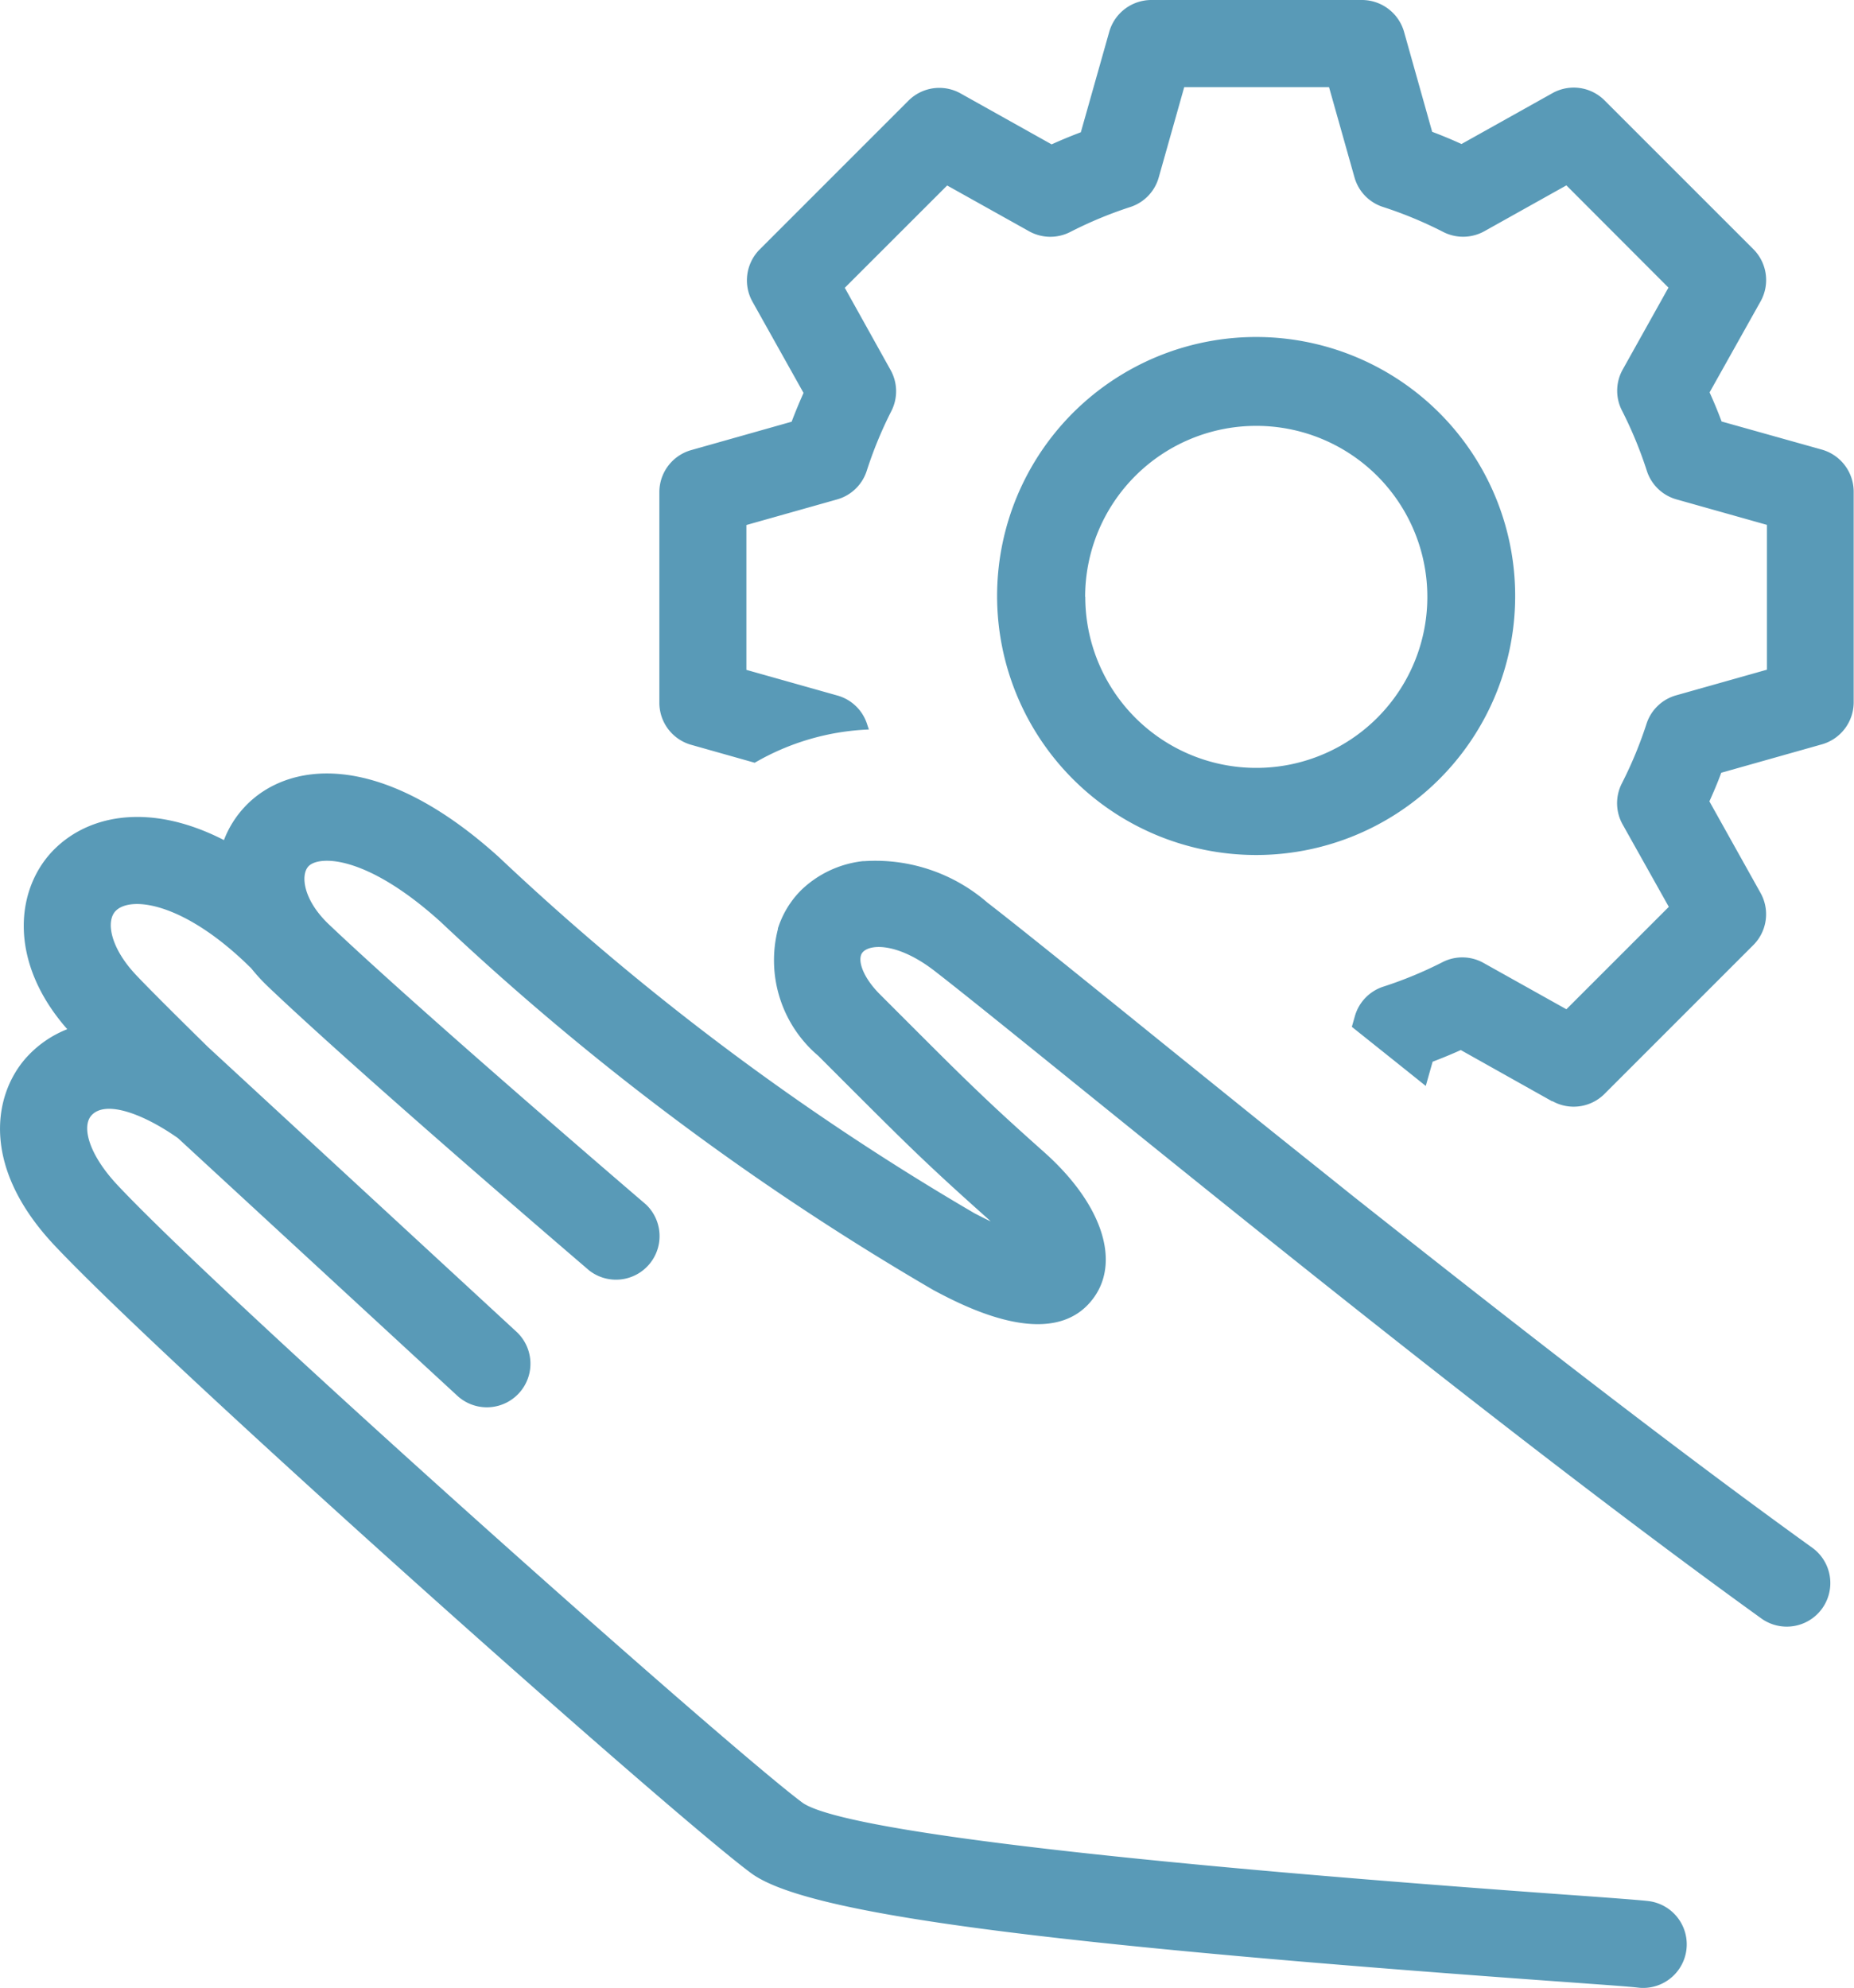 <svg xmlns="http://www.w3.org/2000/svg" xmlns:xlink="http://www.w3.org/1999/xlink" width="52.671" height="56.483" viewBox="0 0 52.671 56.483">
  <defs>
    <clipPath id="clip-path">
      <rect id="長方形_617" data-name="長方形 617" width="52.671" height="56.483" fill="none"/>
    </clipPath>
  </defs>
  <g id="グループ_3491" data-name="グループ 3491" clip-path="url(#clip-path)">
    <path id="パス_1373" data-name="パス 1373" d="M46.538,56.474c-.264-.032-1.117-.091-2.356-.181-14.9-1.073-21.3-1.934-22.841-3.07C19.082,51.555,4.8,38.842,1.547,35.383-.529,33.177-.2,31.153.711,30.09a3.086,3.086,0,0,1,1.2-.848c-1.7-1.931-1.478-4.025-.349-5.13,1.016-.994,2.758-1.291,4.8-.243a2.886,2.886,0,0,1,.582-.935c1.189-1.283,3.8-1.683,7.229,1.419A74.184,74.184,0,0,0,27.679,34.469q.254.134.467.235c-.043-.04-.088-.082-.135-.124-1.7-1.517-2.282-2.1-3.992-3.808L23.248,30A3.56,3.56,0,0,1,22.1,26.4v0l0-.011,0-.01v0a2.729,2.729,0,0,1,.332-.689l.007-.009a2.565,2.565,0,0,1,.2-.26q.059-.066.121-.129l0,0,0,0a3.008,3.008,0,0,1,1.749-.824h.018l.016,0h0a4.851,4.851,0,0,1,3.506,1.175c.473.365,1.153.908,2,1.587.612.492,1.278,1.031,2.154,1.738l.007.006.919.743,2.181,1.76c1.114.9,2.123,1.7,3.088,2.476C42.627,37.3,47.352,41,51.485,43.975a1.238,1.238,0,0,1-1.449,2.008c-6.415-4.627-14.215-10.931-19.375-15.1-1.845-1.492-3.289-2.66-4.107-3.294-.966-.748-1.739-.782-2.007-.569a.3.3,0,0,0-.04.038c-.161.184-.022.68.49,1.193l.793.793c.857.857,1.422,1.422,2,1.973.532.51,1.075,1.008,1.868,1.714,1.612,1.433,2.174,3.045,1.437,4.109-1.139,1.638-3.724.268-4.573-.183A76.508,76.508,0,0,1,12.515,26.19c-2.123-1.918-3.466-1.884-3.753-1.574-.227.245-.151.952.58,1.647,2.639,2.507,8.947,7.906,9.01,7.96A1.238,1.238,0,0,1,16.742,36.1c-.261-.223-6.42-5.495-9.106-8.047a5.366,5.366,0,0,1-.5-.542.5.5,0,0,0-.037-.036c-1.851-1.82-3.365-2.03-3.806-1.6-.294.288-.162,1.048.569,1.824.521.554,2.046,2.049,2.046,2.049l8.763,8.089a1.238,1.238,0,1,1-1.679,1.82L5.055,32.337C4.121,31.678,3,31.227,2.591,31.7c-.265.308-.087,1.087.76,1.986,3.14,3.339,17.369,16,19.46,17.543.789.531,5.173,1.414,21.549,2.594,1.3.093,2.19.159,2.465.191a1.238,1.238,0,0,1-.288,2.46ZM44.1,31.294l-2.6-1.459c-.262.118-.532.229-.8.331l-.195.689c-.7-.563-1.391-1.113-2.1-1.68l.085-.3a1.237,1.237,0,0,1,.81-.842,11.413,11.413,0,0,0,1.68-.695,1.234,1.234,0,0,1,1.167.022L44.5,28.676l2.91-2.91-1.312-2.341a1.236,1.236,0,0,1-.021-1.169,11.577,11.577,0,0,0,.7-1.692,1.237,1.237,0,0,1,.842-.808l2.578-.728V14.913l-2.569-.724a1.237,1.237,0,0,1-.842-.811,11.689,11.689,0,0,0-.7-1.7A1.233,1.233,0,0,1,46.1,10.5l1.3-2.328L44.5,5.267l-2.325,1.3A1.243,1.243,0,0,1,41,6.59a11.581,11.581,0,0,0-1.71-.71,1.233,1.233,0,0,1-.81-.841l-.723-2.563H33.643l-.724,2.565a1.234,1.234,0,0,1-.809.841,11.607,11.607,0,0,0-1.707.71,1.239,1.239,0,0,1-1.169-.022l-2.326-1.3L24,8.177,25.3,10.512a1.238,1.238,0,0,1,.023,1.167,11.555,11.555,0,0,0-.7,1.7,1.237,1.237,0,0,1-.842.811l-2.576.727v4.116l2.585.729a1.234,1.234,0,0,1,.842.808c.017.051.034.105.053.157a6.99,6.99,0,0,0-3.244.945l-1.809-.511a1.241,1.241,0,0,1-.9-1.191v-5.99a1.241,1.241,0,0,1,.9-1.19l2.858-.808c.105-.277.219-.552.338-.818l-1.45-2.591a1.244,1.244,0,0,1,.2-1.481l4.235-4.236a1.238,1.238,0,0,1,1.479-.2l2.584,1.446c.272-.124.552-.239.83-.344L31.514.9A1.245,1.245,0,0,1,32.706,0h5.988a1.246,1.246,0,0,1,1.193.9l.8,2.845c.283.107.563.223.833.347L44.1,2.649a1.238,1.238,0,0,1,1.481.2l4.235,4.235a1.242,1.242,0,0,1,.2,1.481l-1.448,2.584c.123.27.238.549.342.827l2.852.8a1.244,1.244,0,0,1,.9,1.191v5.99a1.243,1.243,0,0,1-.9,1.191l-2.862.808c-.1.272-.217.547-.337.813l1.452,2.6a1.24,1.24,0,0,1-.2,1.479l-4.235,4.236a1.238,1.238,0,0,1-1.481.2M32.832,23.717a7.359,7.359,0,1,1,2.853.576,7.359,7.359,0,0,1-2.853-.576m-2-6.759A4.859,4.859,0,1,0,35.687,12.1,4.861,4.861,0,0,0,30.828,16.958Z" transform="translate(0 0)" fill="#599ab7"/>
  </g>
</svg>
